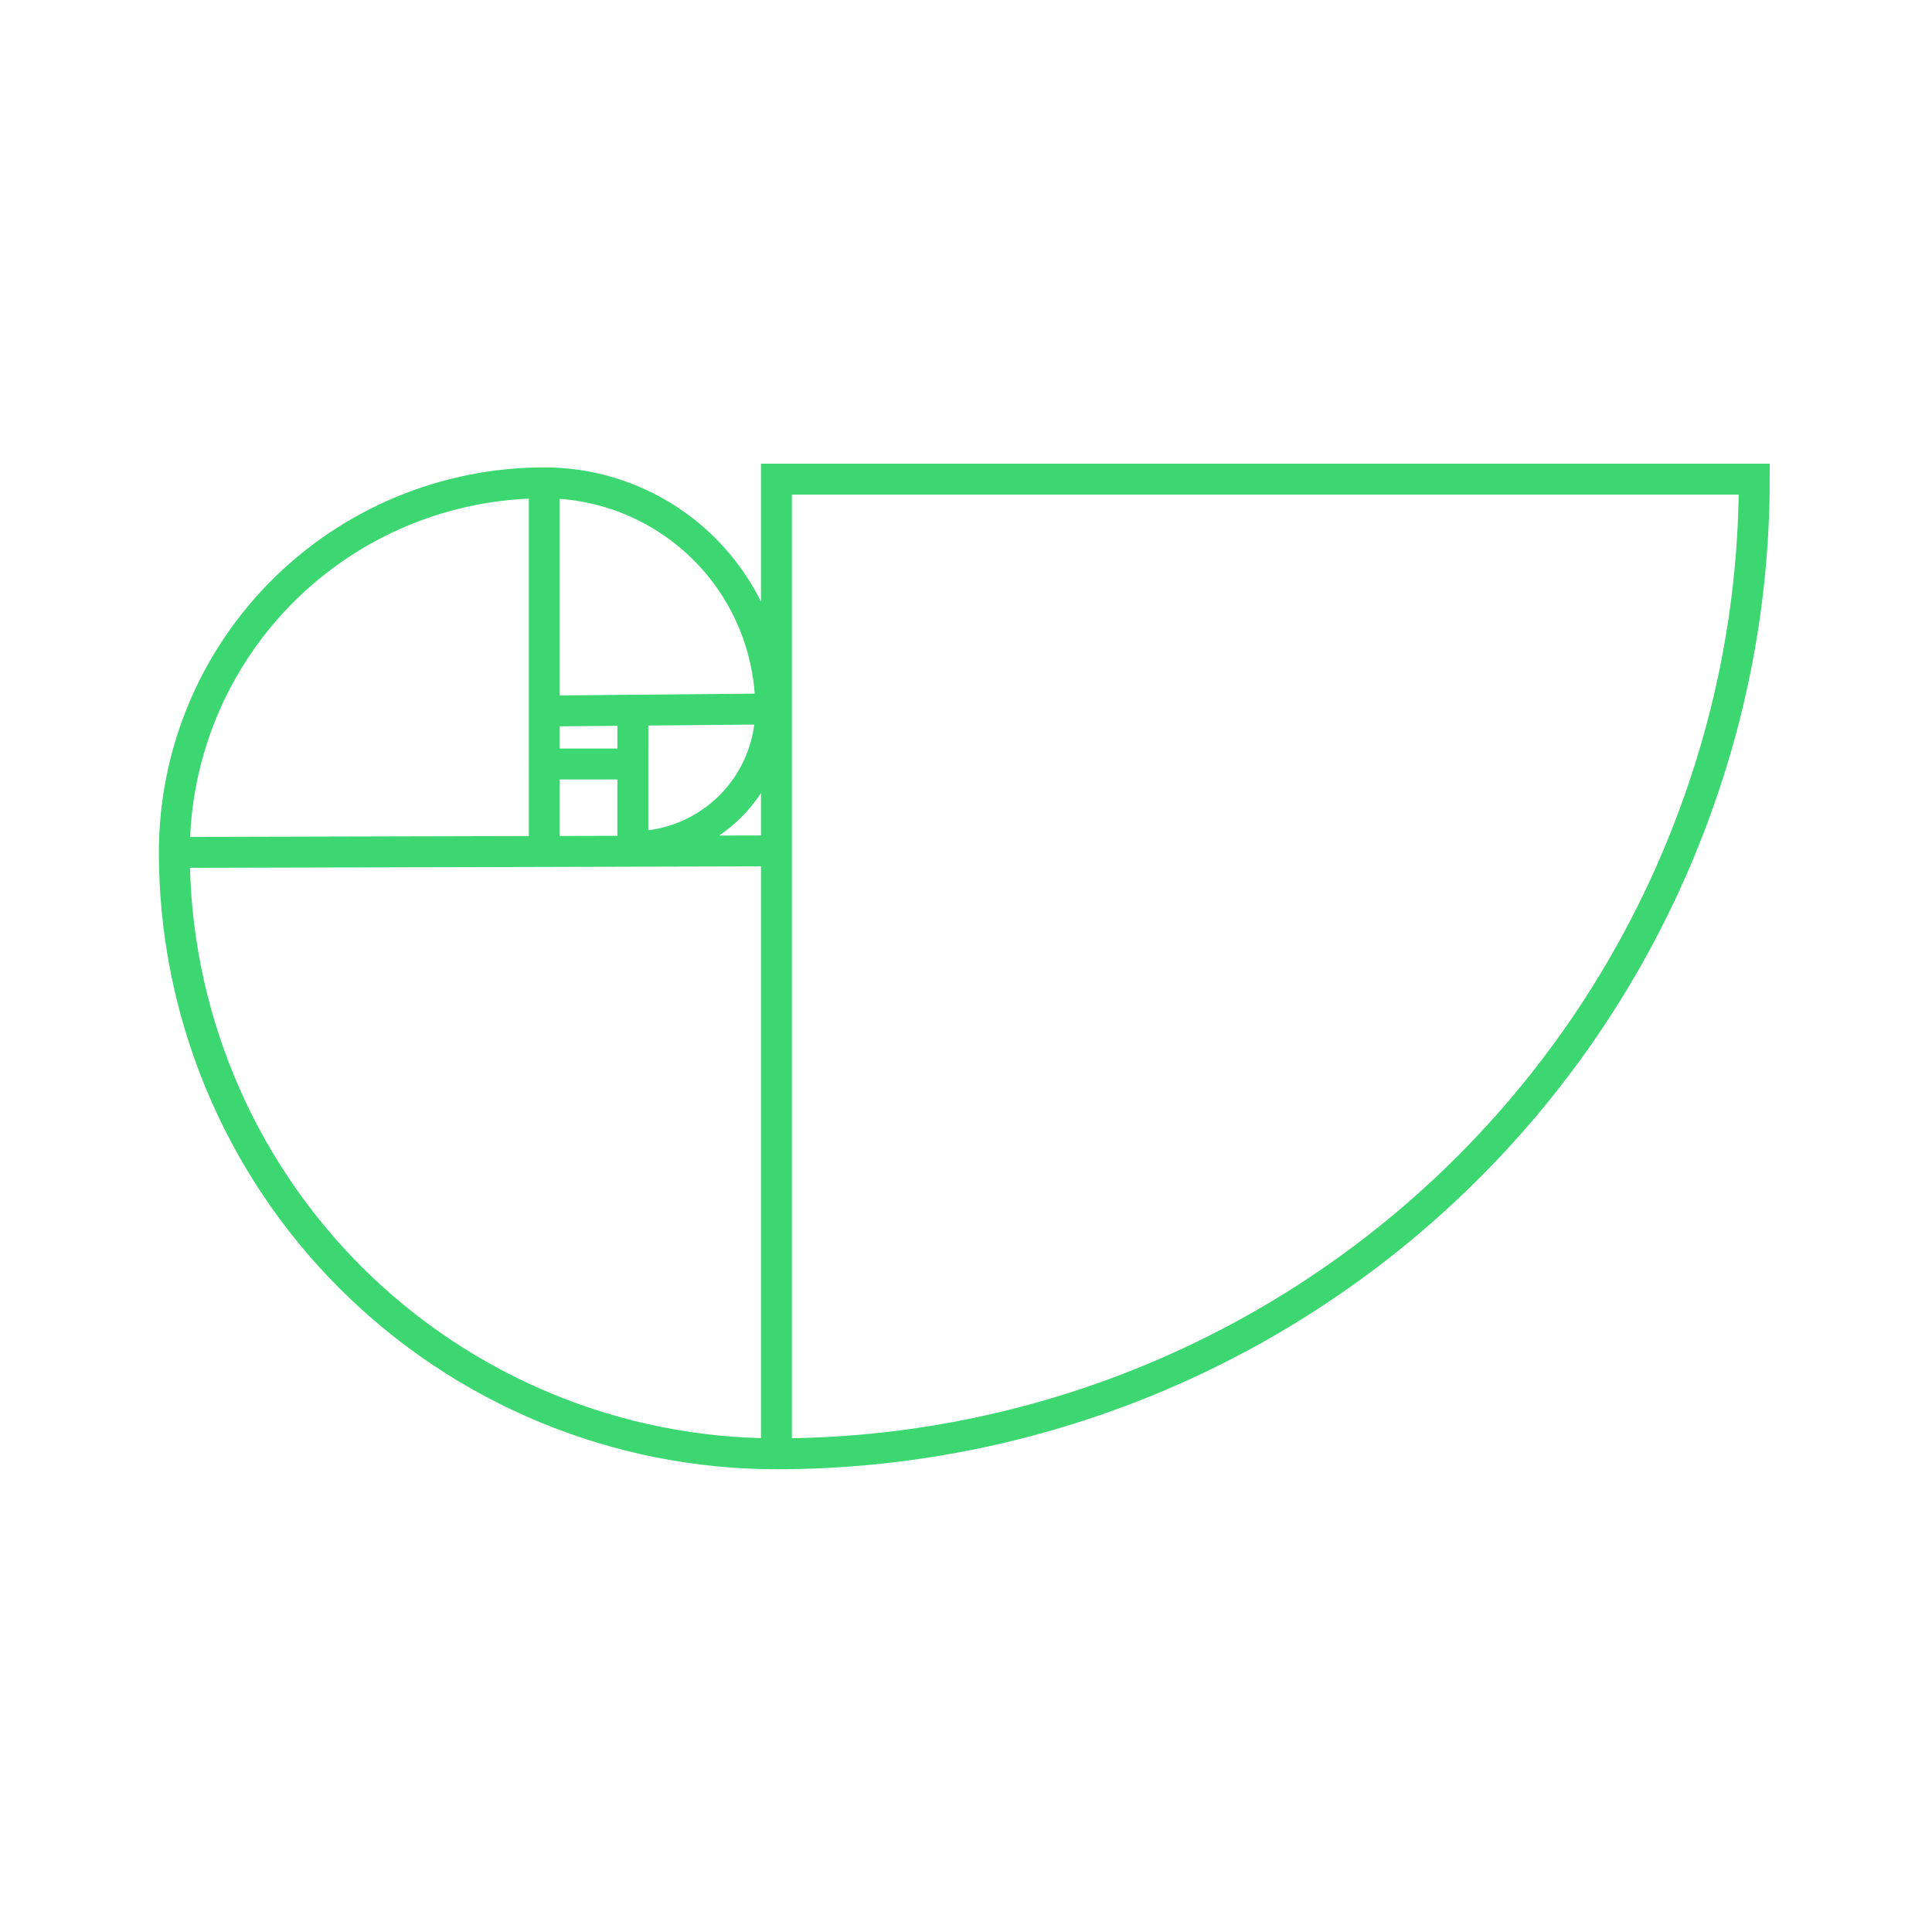 <svg width="250" height="250" viewBox="0 0 250 250" fill="none" xmlns="http://www.w3.org/2000/svg">
<path d="M100.469 188.12C117.085 188.12 133.539 184.851 148.89 178.5C164.242 172.149 178.19 162.84 189.94 151.104C201.689 139.369 211.01 125.437 217.368 110.104C223.727 94.771 227 78.596 227 62H100.469V110.104M100.469 188.12C90.237 188.12 80.106 186.107 70.653 182.196C61.2 178.286 52.611 172.554 45.376 165.327C38.141 158.101 32.402 149.522 28.487 140.081C24.571 130.639 22.558 120.52 22.558 110.301M100.469 188.12V110.104M22.558 110.301C22.558 104.021 23.793 97.802 26.199 92C28.605 86.198 32.132 80.927 36.578 76.486C41.023 72.046 46.301 68.523 52.11 66.12C57.919 63.717 64.145 62.48 70.432 62.48M22.558 110.301L70.433 110.18M70.432 62.48C74.279 62.48 78.09 63.237 81.644 64.708C85.199 66.178 88.428 68.334 91.149 71.051C93.869 73.768 96.027 76.994 97.499 80.544C98.971 84.094 99.729 87.899 99.729 91.741M70.432 62.48V92M99.729 91.741C99.729 94.081 99.267 96.399 98.371 98.561C97.474 100.723 96.16 102.688 94.503 104.342C92.847 105.997 90.88 107.31 88.715 108.205C86.55 109.101 84.23 109.562 81.887 109.562M99.729 91.741L81.89 91.899M81.887 109.562L81.89 110.151M81.887 109.562V98.86M70.239 98.86H77.04H79.427H81.887M70.432 92L70.433 110.18M70.432 92L77.04 91.949L81.89 91.899M81.887 98.86L81.89 96.484V91.899M81.89 110.151L70.433 110.18M81.89 110.151L100.469 110.104" stroke="#3DD771" stroke-width="4"/>
</svg>
